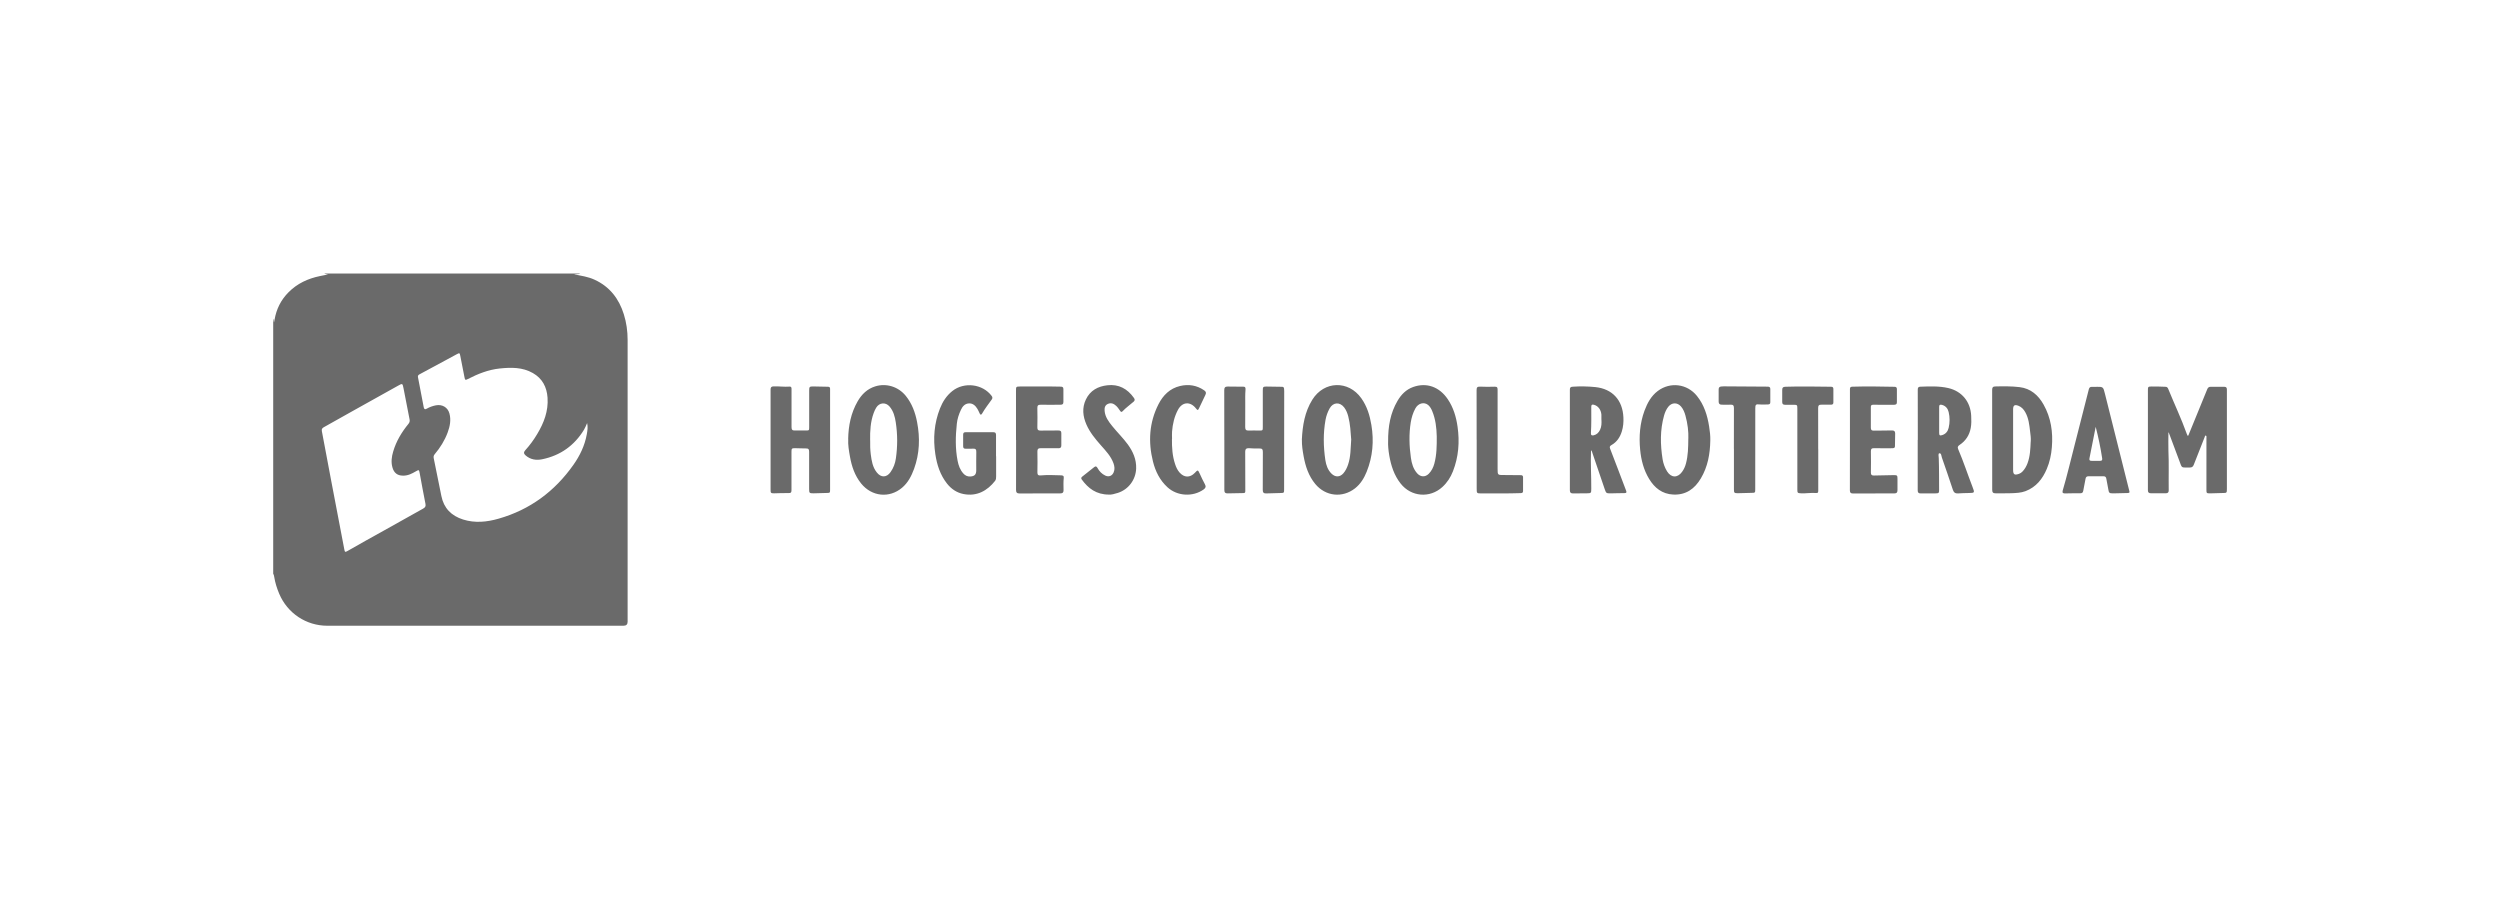 <svg xmlns="http://www.w3.org/2000/svg" viewBox="0 0 505.76 181.93"><path fill="#6a6a6a" d="M117.39 55.34c-.37.22-.79.06-1.24.17 1.43.28 2.82.47 4.12 1.07 3.08 1.41 4.94 3.84 5.93 6.99.53 1.69.77 3.43.77 5.21v57q0 .81-.83.81H66.22c-4.27 0-8.06-2.52-9.73-6.46-.47-1.11-.83-2.25-1.02-3.45-.03-.22-.08-.43-.2-.62V64.5c.14.18.07.43.17.72l.11-.58c.37-2.12 1.28-3.96 2.81-5.5 1.77-1.79 3.94-2.79 6.37-3.29.5-.1 1-.2 1.63-.33-.35-.08-.59-.05-.77-.19h51.82zm1.4 30.22c-.24.53-.4.98-.64 1.37-1.95 3.2-4.77 5.22-8.46 5.98-1.2.25-2.37.08-3.35-.77-.37-.33-.46-.63-.08-1.05.91-1 1.71-2.09 2.4-3.25 1.37-2.27 2.3-4.68 2.11-7.39-.15-2.14-1.04-3.88-2.97-4.98-2.12-1.21-4.44-1.16-6.73-.92-2.27.24-4.39 1.08-6.42 2.13-.49.26-.57.22-.68-.33-.29-1.45-.57-2.89-.85-4.34-.12-.63-.15-.65-.73-.34-.77.41-1.54.83-2.31 1.25-1.72.93-3.44 1.85-5.16 2.78-.23.13-.43.25-.37.58.4 2.03.78 4.07 1.17 6.11.07.36.24.51.61.29.57-.33 1.19-.55 1.84-.68 1.28-.25 2.42.4 2.75 1.65.36 1.32.1 2.61-.36 3.85-.6 1.62-1.51 3.07-2.62 4.39-.21.25-.26.48-.2.8.53 2.55 1.04 5.1 1.55 7.65.49 2.47 2.02 4.01 4.39 4.76 2.41.76 4.82.51 7.19-.17 6.34-1.81 11.34-5.52 15.12-10.87 1.33-1.88 2.31-3.92 2.72-6.2.13-.73.26-1.46.06-2.32zm-37.3 10.66c-1.07 0-1.8-.53-2.11-1.69-.29-1.07-.15-2.13.16-3.17.61-2.1 1.72-3.93 3.09-5.61.23-.28.3-.55.23-.9-.42-2.11-.82-4.21-1.23-6.32-.2-.99-.21-1-1.1-.5-3 1.67-6 3.34-9 5.02-1.99 1.11-3.98 2.23-5.97 3.35-.32.18-.54.35-.45.81.66 3.41 1.29 6.83 1.93 10.24.86 4.56 1.74 9.11 2.61 13.67.11.59.17.62.65.35 2.49-1.42 4.99-2.83 7.5-4.21 2.61-1.43 5.18-2.93 7.79-4.36.45-.25.58-.48.48-.98-.41-2.07-.79-4.15-1.17-6.22-.13-.69-.15-.7-.78-.34-.78.45-1.56.88-2.62.87zm364.76-8.13c-.2.06-.2.25-.26.39-.73 1.85-1.47 3.69-2.18 5.54-.15.4-.38.57-.81.56-1.83-.05-1.49.31-2.17-1.51-.69-1.85-1.39-3.7-2.08-5.56h-.07c0 1.21-.04 2.43 0 3.64.12 2.69.02 5.39.06 8.08 0 .4-.2.56-.58.56h-3.02c-.44 0-.62-.19-.61-.63.02-1.15 0-2.29 0-3.44V79.01c0-.75.01-.81.74-.82.95-.02 1.9.03 2.85.06.3 0 .44.22.54.47 1.23 3.02 2.63 5.97 3.73 9.04.05.13.12.26.17.39.21 0 .2-.16.24-.27 1.25-3.05 2.5-6.1 3.74-9.15.14-.34.35-.49.7-.48.91 0 1.83.01 2.74 0 .42 0 .53.2.53.58-.01.98 0 1.97 0 2.95v17.04c0 .93 0 .91-.92.92-.82 0-1.64.07-2.47.07-.72 0-.75-.05-.75-.73V88.59c0-.17.07-.37-.13-.49zM247.68 89c0-3.35.01-6.7-.01-10.05 0-.55.18-.76.71-.75 1.06.02 2.12.02 3.18.03.44 0 .43.34.41.63-.08.95-.05 1.89-.05 2.84 0 1.57 0 3.13-.01 4.7 0 .51.17.73.7.7.71-.03 1.43 0 2.14 0 .71 0 .72 0 .72-.75v-7.37c0-.69.06-.78.73-.78 1.06 0 2.12.04 3.18.05.25 0 .37.14.39.36.02.16.03.33.03.49 0 6.63-.01 13.25-.02 19.88 0 .75-.01.74-.77.76-.95.01-1.9.04-2.85.08-.52.02-.7-.19-.7-.71.02-2.55 0-5.1.02-7.65 0-.54-.13-.76-.7-.73-.71.03-1.43-.02-2.14-.06-.51-.02-.73.19-.73.7.01 2.64 0 5.28.02 7.92 0 .29-.03.46-.36.46-1.06.02-2.12.03-3.18.06-.51.02-.71-.17-.7-.7.02-3.37 0-6.74 0-10.1zm-91.79-.04V78.8c0-.42.14-.61.55-.63 1.12-.05 2.23.13 3.34.04.33-.02.35.26.35.51v2.24c0 1.82.01 3.64 0 5.46 0 .5.16.69.67.67.73-.03 1.46 0 2.19 0 .71 0 .71-.01.71-.7v-7.37c0-.76.06-.85.84-.84.99 0 1.97.05 2.96.06.31 0 .43.13.43.42v20.31c0 .76 0 .75-.75.76-.86.01-1.72.06-2.58.07-.86 0-.91-.05-.91-.88 0-2.51-.01-5.02 0-7.54 0-.51-.16-.67-.66-.66-.73.01-1.46-.05-2.19-.05-.66 0-.72.07-.72.72 0 2.58-.01 5.17 0 7.75 0 .48-.11.63-.62.61-.97-.03-1.94.04-2.9.05-.65 0-.71-.07-.71-.73v-10.1zm15.7-.17c.05-2.67.56-5.24 1.91-7.59.82-1.43 1.96-2.54 3.58-3.04 2.24-.69 4.66.07 6.16 1.92 1.26 1.56 1.92 3.37 2.29 5.31.62 3.21.51 6.37-.61 9.46-.53 1.45-1.23 2.81-2.44 3.83-2.57 2.16-6.12 1.79-8.27-.87-1.28-1.59-1.91-3.46-2.26-5.44-.21-1.18-.42-2.37-.35-3.58zm4.45.29c-.02.92 0 1.89.12 2.84.17 1.31.37 2.6 1.23 3.67.85 1.07 1.98 1.04 2.77-.08.59-.83.94-1.77 1.08-2.77.35-2.42.35-4.86-.02-7.28-.17-1.16-.47-2.29-1.25-3.21-.79-.94-2.09-.82-2.71.22-.21.34-.37.7-.51 1.08-.65 1.78-.75 3.62-.72 5.52zm87.33-.14c.14-2.84.58-5.61 2.12-8.08 2.38-3.82 7.3-3.96 9.91-.29 1.16 1.63 1.72 3.48 2.04 5.42.54 3.23.27 6.38-.95 9.43-.52 1.29-1.23 2.48-2.36 3.37-2.56 2-5.95 1.63-8.03-.86-1.36-1.64-2-3.58-2.37-5.62-.2-1.11-.38-2.22-.35-3.36zm9.99.04c-.12-1.54-.19-3.16-.6-4.73-.17-.65-.41-1.28-.83-1.83-.89-1.15-2.24-1.06-2.94.2-.4.72-.68 1.49-.83 2.3-.49 2.71-.44 5.43-.04 8.14.16 1.04.49 2.02 1.27 2.78.77.74 1.69.71 2.39-.1.43-.5.71-1.09.93-1.72.56-1.61.51-3.3.64-5.03zm7.46.4c-.02-3.2.48-5.85 1.9-8.28.74-1.27 1.74-2.3 3.17-2.81 2.71-.97 5.31-.04 7 2.47 1.14 1.68 1.7 3.58 1.98 5.56.44 3.08.21 6.1-.93 9.02-.47 1.21-1.17 2.3-2.15 3.19-2.53 2.31-6.31 1.99-8.43-.7-1.33-1.68-1.95-3.64-2.31-5.71-.18-1.04-.26-2.09-.23-2.73zm9.84-1.09c-.04-1.76-.24-3.49-.92-5.13-.19-.46-.43-.89-.81-1.22-.83-.69-2.03-.38-2.61.71-.47.87-.76 1.82-.92 2.79-.38 2.39-.31 4.79.03 7.17.16 1.14.47 2.25 1.27 3.15.68.76 1.63.81 2.35.08.56-.57.91-1.27 1.12-2.04.49-1.81.5-3.67.49-5.52zm112.36.66V78.9c0-.43.09-.71.58-.72 1.66-.04 3.34-.06 4.99.14 2.22.27 3.76 1.62 4.82 3.5 1.52 2.69 1.94 5.61 1.69 8.65-.12 1.51-.43 2.99-1.03 4.4-.86 2.03-2.15 3.67-4.3 4.49-.92.35-1.9.38-2.86.42-1.06.05-2.12 0-3.18.02-.52.01-.7-.19-.7-.71.02-3.39 0-6.77 0-10.16zm7.81.37c.05-.68-.05-1.35-.13-2.01-.16-1.35-.29-2.72-.99-3.94-.32-.57-.75-1.04-1.37-1.28-.78-.3-1.08-.09-1.08.73v12.22c0 .96.27 1.14 1.19.82.28-.1.52-.26.72-.48.45-.47.76-1.02.99-1.62.55-1.43.59-2.95.66-4.45zM346 89.14c-.05 2.69-.51 5.29-1.91 7.64-1.25 2.11-3.02 3.39-5.59 3.27-2.23-.11-3.77-1.34-4.88-3.17-1.1-1.81-1.61-3.82-1.81-5.9-.26-2.69-.06-5.35.88-7.9.57-1.53 1.33-2.96 2.68-3.98 2.52-1.9 5.95-1.47 7.93 1 1.45 1.81 2.11 3.93 2.46 6.17.15.95.27 1.91.24 2.88zm-4.44-.45c.05-1.35-.14-2.99-.58-4.59-.18-.67-.44-1.32-.89-1.85-.75-.88-1.87-.86-2.59.04-.41.52-.67 1.13-.85 1.76-.83 2.93-.77 5.89-.3 8.86.14.86.44 1.69.9 2.44.82 1.32 2.1 1.38 3.02.13.4-.54.66-1.13.82-1.77.4-1.54.45-3.12.46-5.02zm46.42.29c0-3.38 0-6.77-.01-10.15 0-.43.12-.59.54-.6 1.88-.07 3.78-.15 5.62.27 2.78.64 4.52 2.79 4.65 5.63.04.82.06 1.63-.09 2.45-.27 1.45-1.01 2.6-2.24 3.42-.34.23-.49.43-.31.85 1.08 2.51 1.92 5.11 2.91 7.66.47 1.21.45 1.21-.84 1.23-.69.01-1.39.03-2.08.08-.56.04-.87-.18-1.05-.72-.72-2.18-1.46-4.35-2.22-6.51-.12-.33-.11-.94-.52-.89-.28.03-.13.65-.12.99.08 2.13.05 4.26.07 6.39 0 .65-.06.72-.71.73-1.01 0-2.01 0-3.02.01-.43 0-.6-.16-.6-.62.02-3.4.01-6.81 0-10.21zm4.32-4.03v2.62c0 .52.15.61.65.44.71-.24 1.11-.77 1.27-1.46.25-1.06.25-2.13 0-3.19-.17-.71-.59-1.24-1.34-1.45-.4-.11-.59-.01-.58.42v2.62zm-70.43 6.13c-.11 2.66.07 5.24.05 7.83 0 .84-.04.88-.9.89-.93 0-1.87 0-2.8.02-.45 0-.63-.16-.63-.65.02-6.77.02-13.54 0-20.31 0-.48.12-.6.61-.63 1.52-.1 3.04-.07 4.55.08 3.45.36 5.51 2.64 5.67 6.11.05.97-.03 1.93-.32 2.86-.36 1.16-1 2.15-2.1 2.76-.35.2-.41.39-.25.78 1.09 2.8 2.14 5.61 3.21 8.42.14.36.11.52-.36.52-.91-.02-1.83.05-2.74.05-.9 0-.93-.02-1.22-.85-.83-2.43-1.65-4.86-2.48-7.29-.06-.18-.08-.39-.29-.59zm2.1-6.16c0-.34.02-.69 0-1.03-.08-1.03-.68-1.78-1.5-2-.37-.1-.55-.03-.55.39 0 1.78.04 3.56-.07 5.33-.03.45.21.54.58.45.61-.15 1.01-.56 1.27-1.11.3-.64.32-1.33.28-2.03zm-122.45 7.37v4.1c0 .31-.01.63-.21.89-1.55 1.98-3.69 3.21-6.41 2.66-1.36-.27-2.45-1.02-3.31-2.1-1.39-1.76-2.04-3.8-2.37-5.97-.47-3.15-.24-6.24.94-9.23.54-1.37 1.32-2.59 2.5-3.53 2.38-1.9 6.13-1.45 7.95.98.19.26.21.48.02.74-.67.93-1.38 1.84-1.95 2.84-.18.31-.34.29-.49-.03-.15-.31-.28-.64-.46-.93-.39-.64-.92-1.14-1.71-1.1-.81.04-1.3.6-1.62 1.3-.42.9-.73 1.83-.83 2.82-.27 2.51-.33 5.01.16 7.5.18.94.5 1.83 1.16 2.56.37.42.83.64 1.4.61.87-.05 1.21-.39 1.21-1.26 0-1.24-.02-2.48.01-3.71.02-.54-.18-.7-.7-.66-.47.04-.95 0-1.43.01-.37.01-.53-.12-.53-.5.02-.78.01-1.57 0-2.35 0-.35.16-.5.5-.49H201c.43 0 .5.26.5.61v4.26zm222.6-14.04c1.38 0 1.37 0 1.73 1.46 1.38 5.54 2.78 11.08 4.17 16.63.24.97.49 1.94.73 2.91.06.23.16.48-.26.49-.99.01-1.97.06-2.96.07-.83 0-.89-.08-1.02-.87-.12-.7-.28-1.39-.39-2.09-.06-.35-.21-.5-.58-.5-1 .01-2.01.01-3.01 0-.39 0-.56.16-.62.53-.14.81-.32 1.61-.46 2.41-.07.37-.22.5-.62.5-1.02-.02-2.05.02-3.07.03-.36 0-.6-.09-.47-.56.9-3.05 1.62-6.16 2.42-9.24.97-3.75 1.92-7.51 2.87-11.27.09-.34.26-.5.61-.49h.93zm-.15 8.09-.21 1.06c-.35 1.77-.69 3.53-1.05 5.3-.08.38.03.54.44.53.57-.02 1.13-.02 1.7 0 .37 0 .48-.14.43-.5-.32-2.14-.77-4.25-1.31-6.38zm-218.43 2.64v-9.94c0-.8 0-.84.82-.85 2.16-.02 4.32 0 6.48 0 .58 0 1.17.04 1.75.03.38 0 .54.13.54.5 0 .87-.01 1.75 0 2.62 0 .46-.26.54-.63.54-1.32 0-2.63.03-3.95 0-.54-.01-.7.16-.69.69.03 1.29.03 2.59 0 3.88-.01.51.18.67.68.66 1.19-.03 2.38 0 3.57-.02.42 0 .61.11.6.55-.02.82-.02 1.64 0 2.46 0 .42-.16.59-.58.58-1.19-.01-2.38.01-3.57-.01-.52-.01-.7.18-.69.7.03 1.4.03 2.8 0 4.2 0 .49.18.65.65.61 1.37-.13 2.74-.06 4.11-.02.38.01.62.09.57.52-.09.84-.05 1.67-.04 2.51 0 .46-.19.62-.62.62-2.76 0-5.52 0-8.29.02-.5 0-.7-.19-.7-.72.02-3.37.01-6.74.01-10.1zm168.71-.01V78.76c0-.36.07-.52.48-.53 2.85-.09 5.7-.04 8.55.02.32 0 .47.15.47.46v2.68c0 .43-.27.5-.62.5-1.37 0-2.74.02-4.12-.01-.42 0-.54.11-.53.52.02 1.37.02 2.73 0 4.1 0 .43.12.63.59.62 1.22-.03 2.45 0 3.68-.04.45-.01.65.17.65.6 0 .85-.03 1.71-.04 2.56 0 .42-.28.44-.6.44-1.21 0-2.42.02-3.62-.01-.51-.01-.66.17-.65.67.03 1.42.02 2.84 0 4.26 0 .45.15.61.61.6 1.33-.04 2.67-.06 4-.08.72 0 .77.05.77.78 0 .75-.02 1.49 0 2.24.01.46-.16.68-.63.68-2.8 0-5.6 0-8.4.01-.43 0-.6-.16-.6-.63.02-3.4.01-6.81.01-10.21zm-149.88 11.09c-2.61 0-4.22-1.27-5.53-3.06-.17-.23-.1-.42.09-.57.81-.65 1.63-1.29 2.44-1.94.34-.27.52-.07.68.22.36.65.86 1.17 1.55 1.5.71.34 1.4.07 1.7-.66.26-.61.18-1.2-.03-1.81-.52-1.45-1.56-2.53-2.55-3.65-1.14-1.29-2.23-2.61-2.93-4.2-.73-1.67-.92-3.37-.11-5.07.87-1.83 2.44-2.67 4.36-2.88 2.29-.26 4.04.71 5.35 2.55.2.28.24.51-.04.76-.75.66-1.58 1.24-2.27 1.97-.21.23-.36.06-.48-.11-.24-.34-.47-.7-.78-.99-.47-.44-.99-.69-1.64-.43-.67.27-.76.84-.71 1.45.11 1.22.81 2.16 1.55 3.07 1.02 1.26 2.19 2.4 3.15 3.71 1.05 1.45 1.74 3.02 1.68 4.86-.08 2.25-1.53 4.23-3.69 4.93-.66.21-1.34.39-1.79.35zm12.72-11.28c-.02 1.73.08 3.46.64 5.12.2.61.46 1.19.89 1.68.92 1.06 2.11 1.11 3.09.09.62-.64.61-.68 1.02.19.33.71.65 1.43 1.03 2.11.26.47.15.75-.26 1.05-2.18 1.55-5.33 1.37-7.31-.44-1.55-1.42-2.44-3.21-2.94-5.21-.99-3.98-.77-7.87 1.11-11.58.93-1.83 2.31-3.21 4.37-3.7 1.73-.41 3.38-.15 4.87.87.36.24.47.5.26.92-.45.9-.86 1.81-1.29 2.71-.21.45-.3.45-.62.04-1.15-1.47-2.77-1.36-3.65.29-.73 1.37-1.07 2.86-1.19 4.4-.04.49 0 .98 0 1.47zm113.68 2.02c0-2.75-.01-5.5.01-8.25 0-.54-.18-.71-.7-.68-.58.03-1.17 0-1.76 0-.43 0-.63-.19-.63-.63.01-.82.01-1.64 0-2.46 0-.39.17-.57.55-.59.16 0 .33-.03.49-.03 2.96.02 5.93.05 8.89.06.35 0 .52.13.52.47v2.68c0 .31-.15.46-.48.45-.55 0-1.09.06-1.64 0-.82-.09-.92.03-.92.84 0 5.42 0 10.85-.01 16.27 0 .77 0 .77-.81.78-.91.02-1.83.06-2.74.07-.68 0-.76-.09-.76-.75v-8.25zm17.07.06v8.35c0 .31-.01.57-.42.53-1.02-.09-2.04.11-3.07.06-.68-.04-.74-.08-.74-.76V82.72c0-.82-.02-.83-.82-.83h-1.65c-.4 0-.61-.15-.59-.58.02-.8.02-1.6 0-2.4-.01-.5.19-.66.68-.67 3.07-.1 6.14-.03 9.21 0 .35 0 .46.16.46.46v2.73c0 .32-.17.44-.49.44-.64-.01-1.28.02-1.92 0-.49-.02-.67.15-.67.66.02 2.78 0 5.57.01 8.35zm-69.11-1.92c0-3.33 0-6.66-.01-9.99 0-.52.1-.76.69-.73 1 .05 2.01.04 3.01.01.5-.01.55.23.55.64v15.94c0 1.31 0 1.3 1.33 1.29 1.13 0 2.26.03 3.4.03.28 0 .41.14.42.39v2.84c0 .3-.17.39-.46.4-2.63.09-5.26.06-7.9.06-1.02 0-1.02 0-1.02-1.04v-9.82z"/></svg>